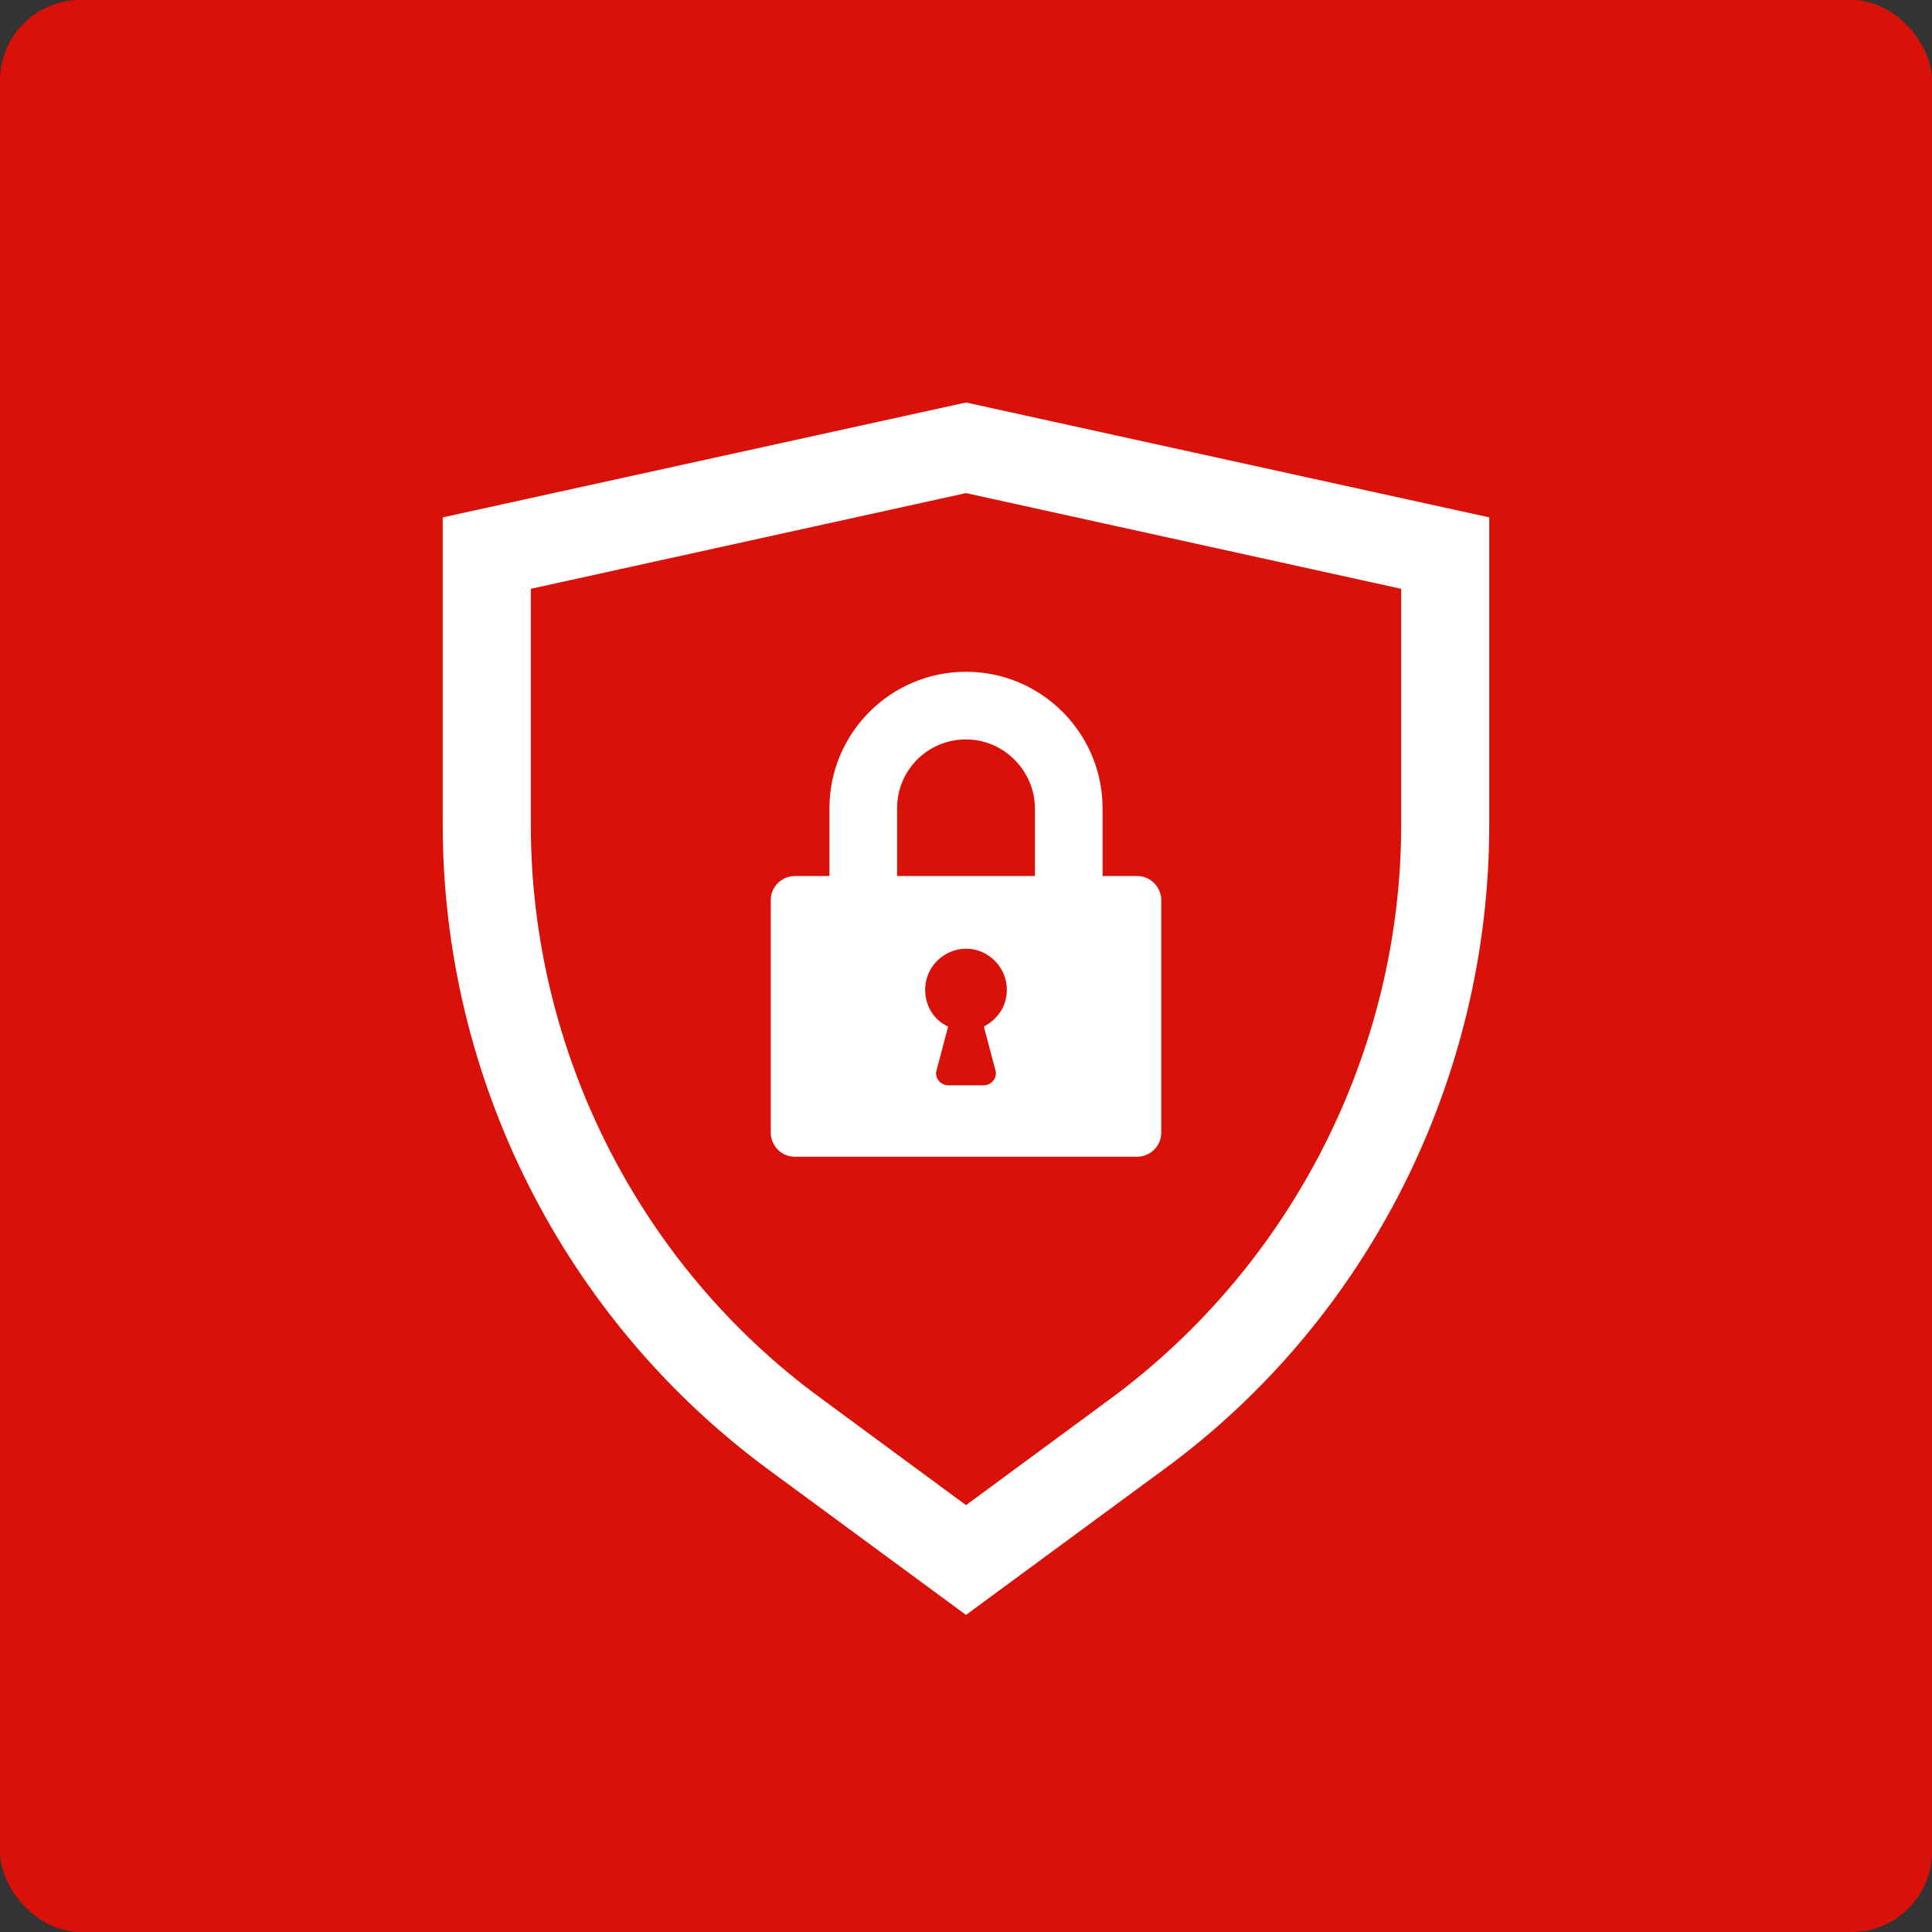 <svg width="48" height="48" viewBox="0 0 48 48" fill="none" xmlns="http://www.w3.org/2000/svg">
<rect x="0" y="0" width="48" height="48" fill="#333333" stroke="none"/>
<rect width="48" height="48" rx="2" fill="#DA1108"/>
<path d="M24 10L11 12.854V20.495C11 26.805 14.012 32.766 19.085 36.507L24 40.122L28.915 36.507C33.988 32.798 37 26.805 37 20.495V12.854L24 10ZM34.812 20.495C34.812 26.076 32.117 31.402 27.615 34.732L24 37.395L20.385 34.732C15.883 31.434 13.188 26.107 13.188 20.495V14.629L24 12.251L34.812 14.629V20.495Z" fill="white"/>
<path d="M20.607 20.083V21.764H19.751C19.434 21.764 19.149 22.017 19.149 22.366V28.137C19.149 28.454 19.402 28.739 19.751 28.739H28.249C28.566 28.739 28.851 28.486 28.851 28.137V22.366C28.851 22.049 28.598 21.764 28.249 21.764H27.393V20.083C27.393 18.212 25.871 16.69 24 16.69C22.129 16.69 20.607 18.212 20.607 20.083ZM24.729 26.583C24.793 26.773 24.634 26.964 24.444 26.964H23.556C23.366 26.964 23.207 26.773 23.271 26.583L23.556 25.505C23.207 25.346 22.985 24.998 22.985 24.586C22.985 24.015 23.461 23.571 24 23.571C24.571 23.571 25.015 24.047 25.015 24.586C25.015 24.998 24.793 25.315 24.444 25.505L24.729 26.583ZM25.712 20.083V21.764H22.288V20.083C22.288 19.132 23.049 18.371 24 18.371C24.951 18.371 25.712 19.164 25.712 20.083Z" fill="white"/>
</svg>
